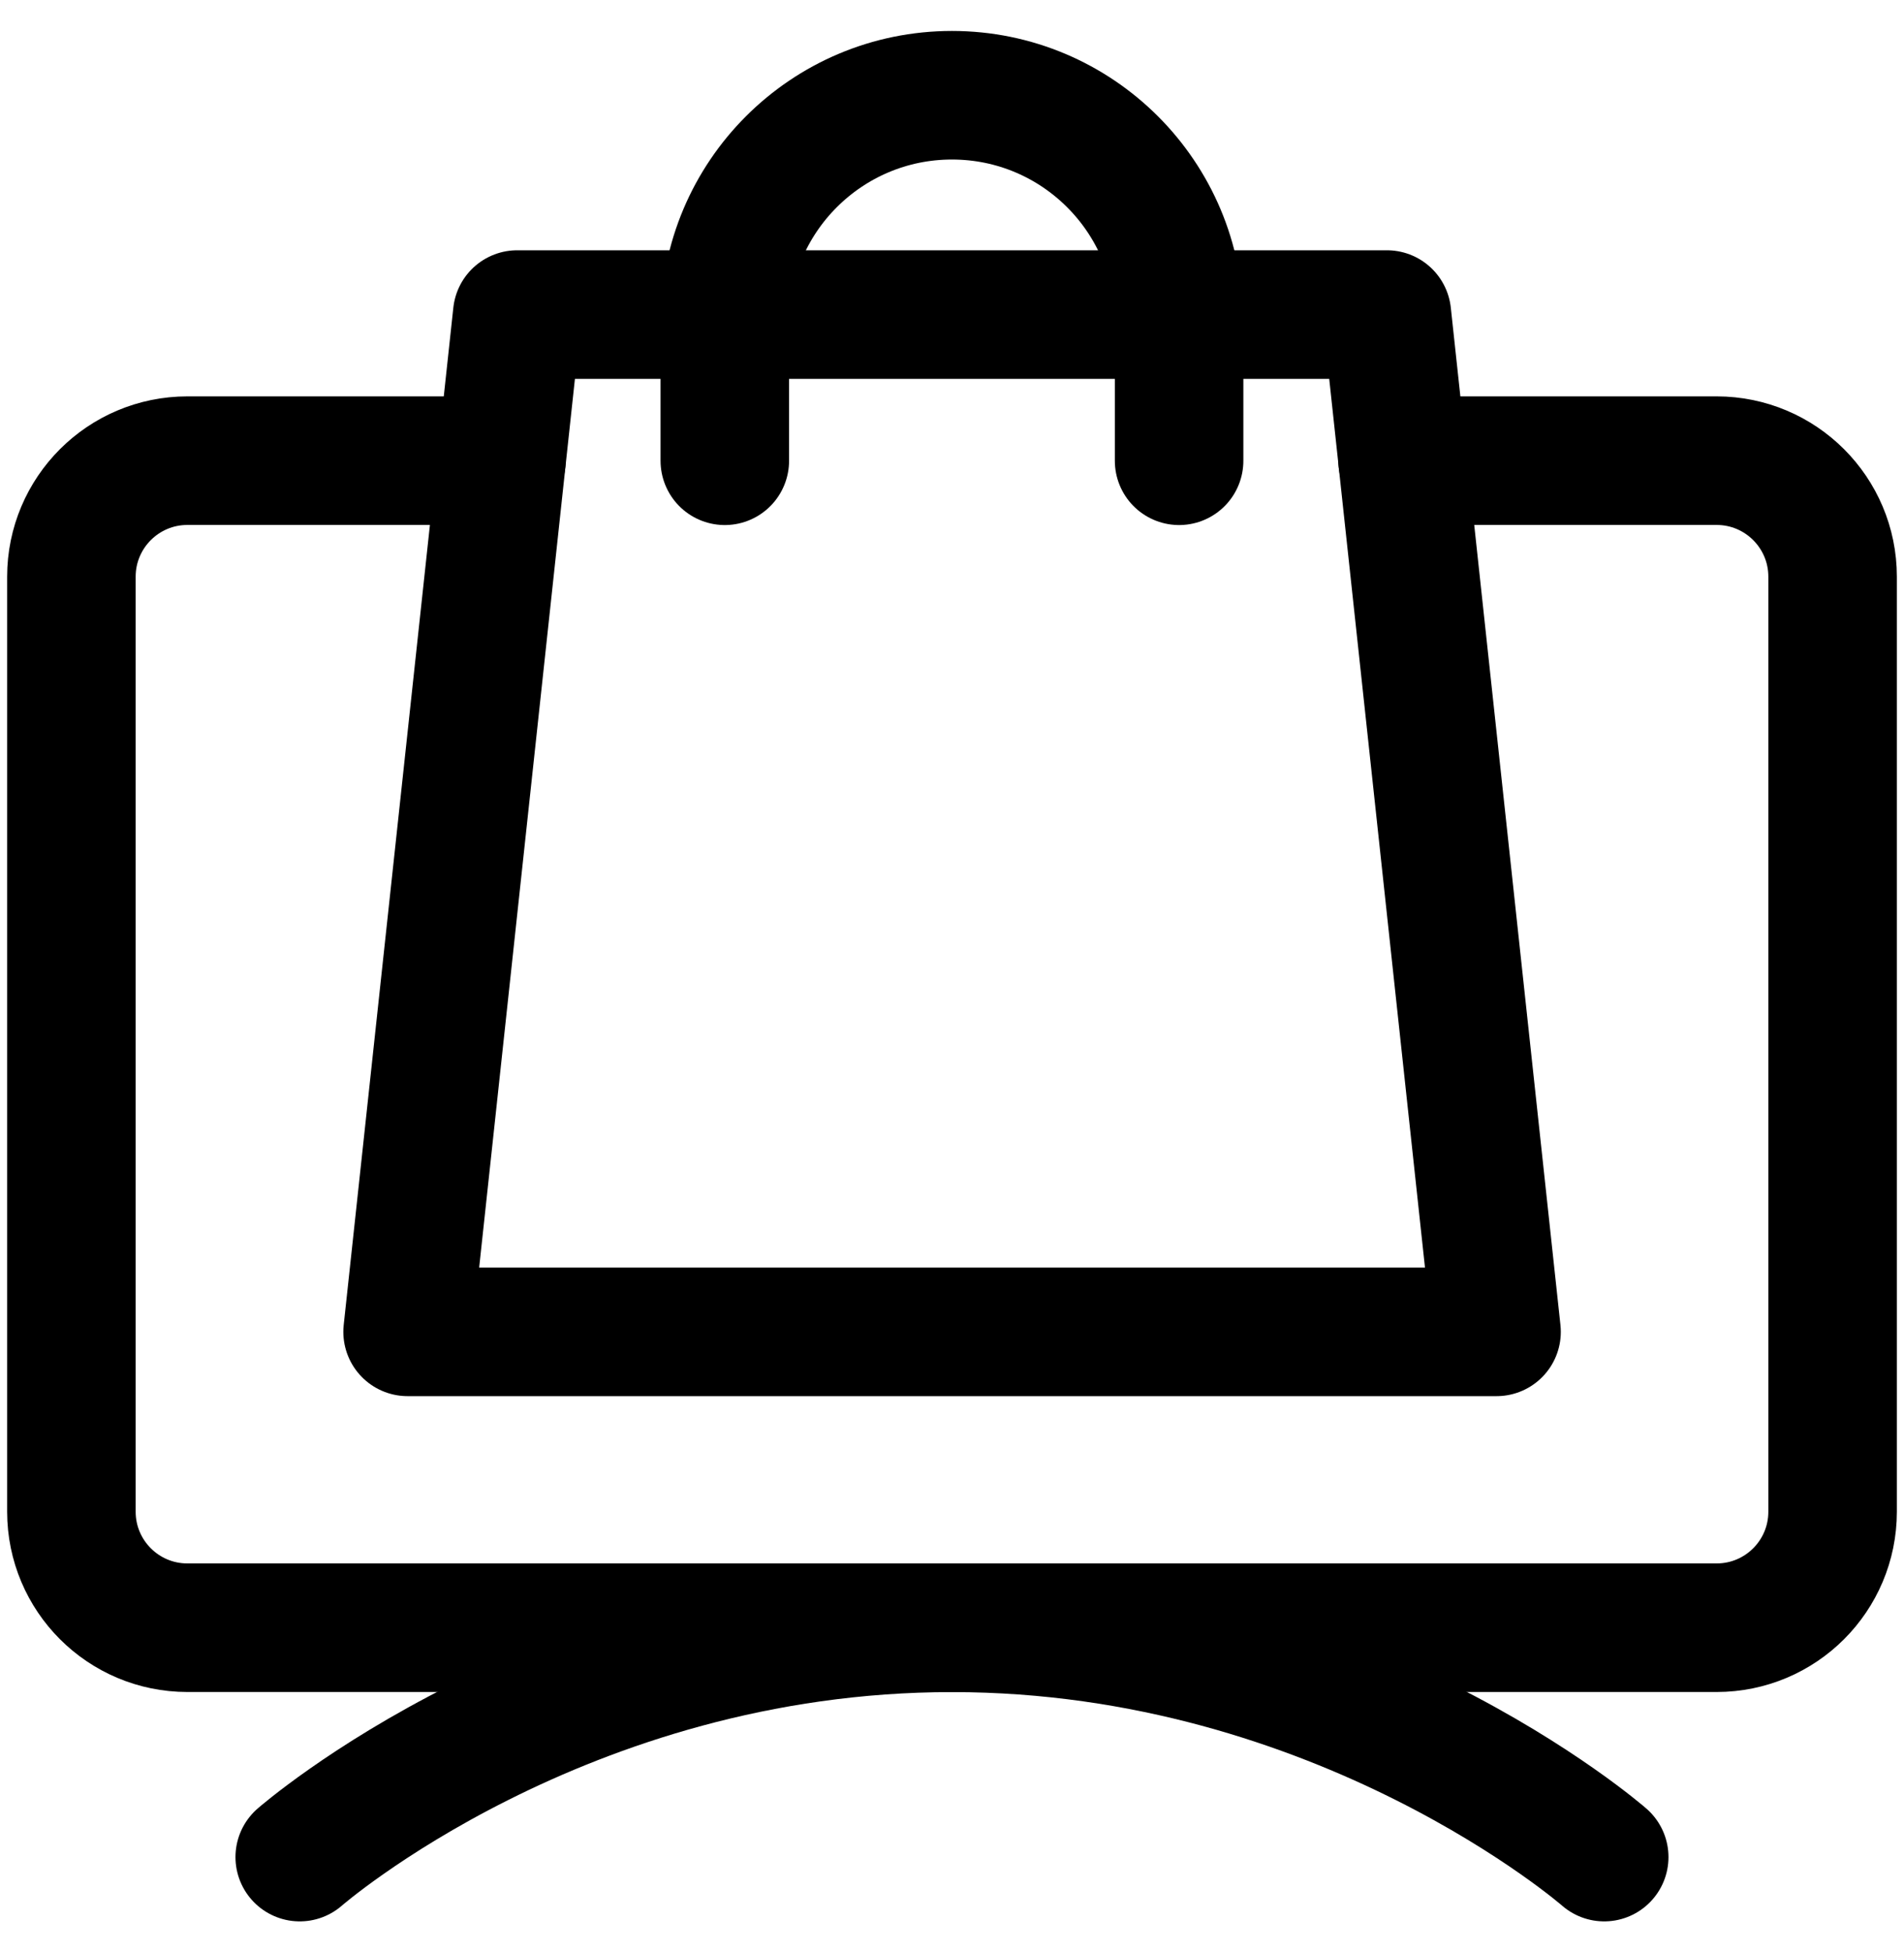 <?xml version="1.0" encoding="UTF-8"?> <svg xmlns="http://www.w3.org/2000/svg" width="40" height="41" viewBox="0 0 40 41" fill="none"><path d="M6.297 38.999C6.297 38.999 11.806 34.184 19.999 34.184" stroke="black" stroke-width="2.7" stroke-miterlimit="10" stroke-linecap="round" stroke-linejoin="round"></path><path d="M33.702 38.999C33.702 38.999 28.193 34.184 20 34.184" stroke="black" stroke-width="2.7" stroke-miterlimit="10" stroke-linecap="round" stroke-linejoin="round"></path><path d="M29.466 9.674H36.063C37.409 9.674 38.5 10.765 38.5 12.111V31.745C38.5 33.092 37.409 34.182 36.063 34.182H20H3.937C2.591 34.182 1.5 33.092 1.5 31.745V12.111C1.5 10.765 2.591 9.674 3.937 9.674H10.534" stroke="black" stroke-width="2.7" stroke-miterlimit="10" stroke-linecap="round" stroke-linejoin="round"></path><path d="M31.44 27.969H8.563L10.866 6.606H29.137L31.44 27.969Z" stroke="black" stroke-width="2.7" stroke-miterlimit="10" stroke-linecap="round" stroke-linejoin="round"></path><path d="M24.771 9.676V6.772C24.771 4.136 22.634 2 19.999 2C17.364 2 15.227 4.136 15.227 6.772V9.676" stroke="black" stroke-width="2.7" stroke-miterlimit="10" stroke-linecap="round" stroke-linejoin="round"></path></svg> 